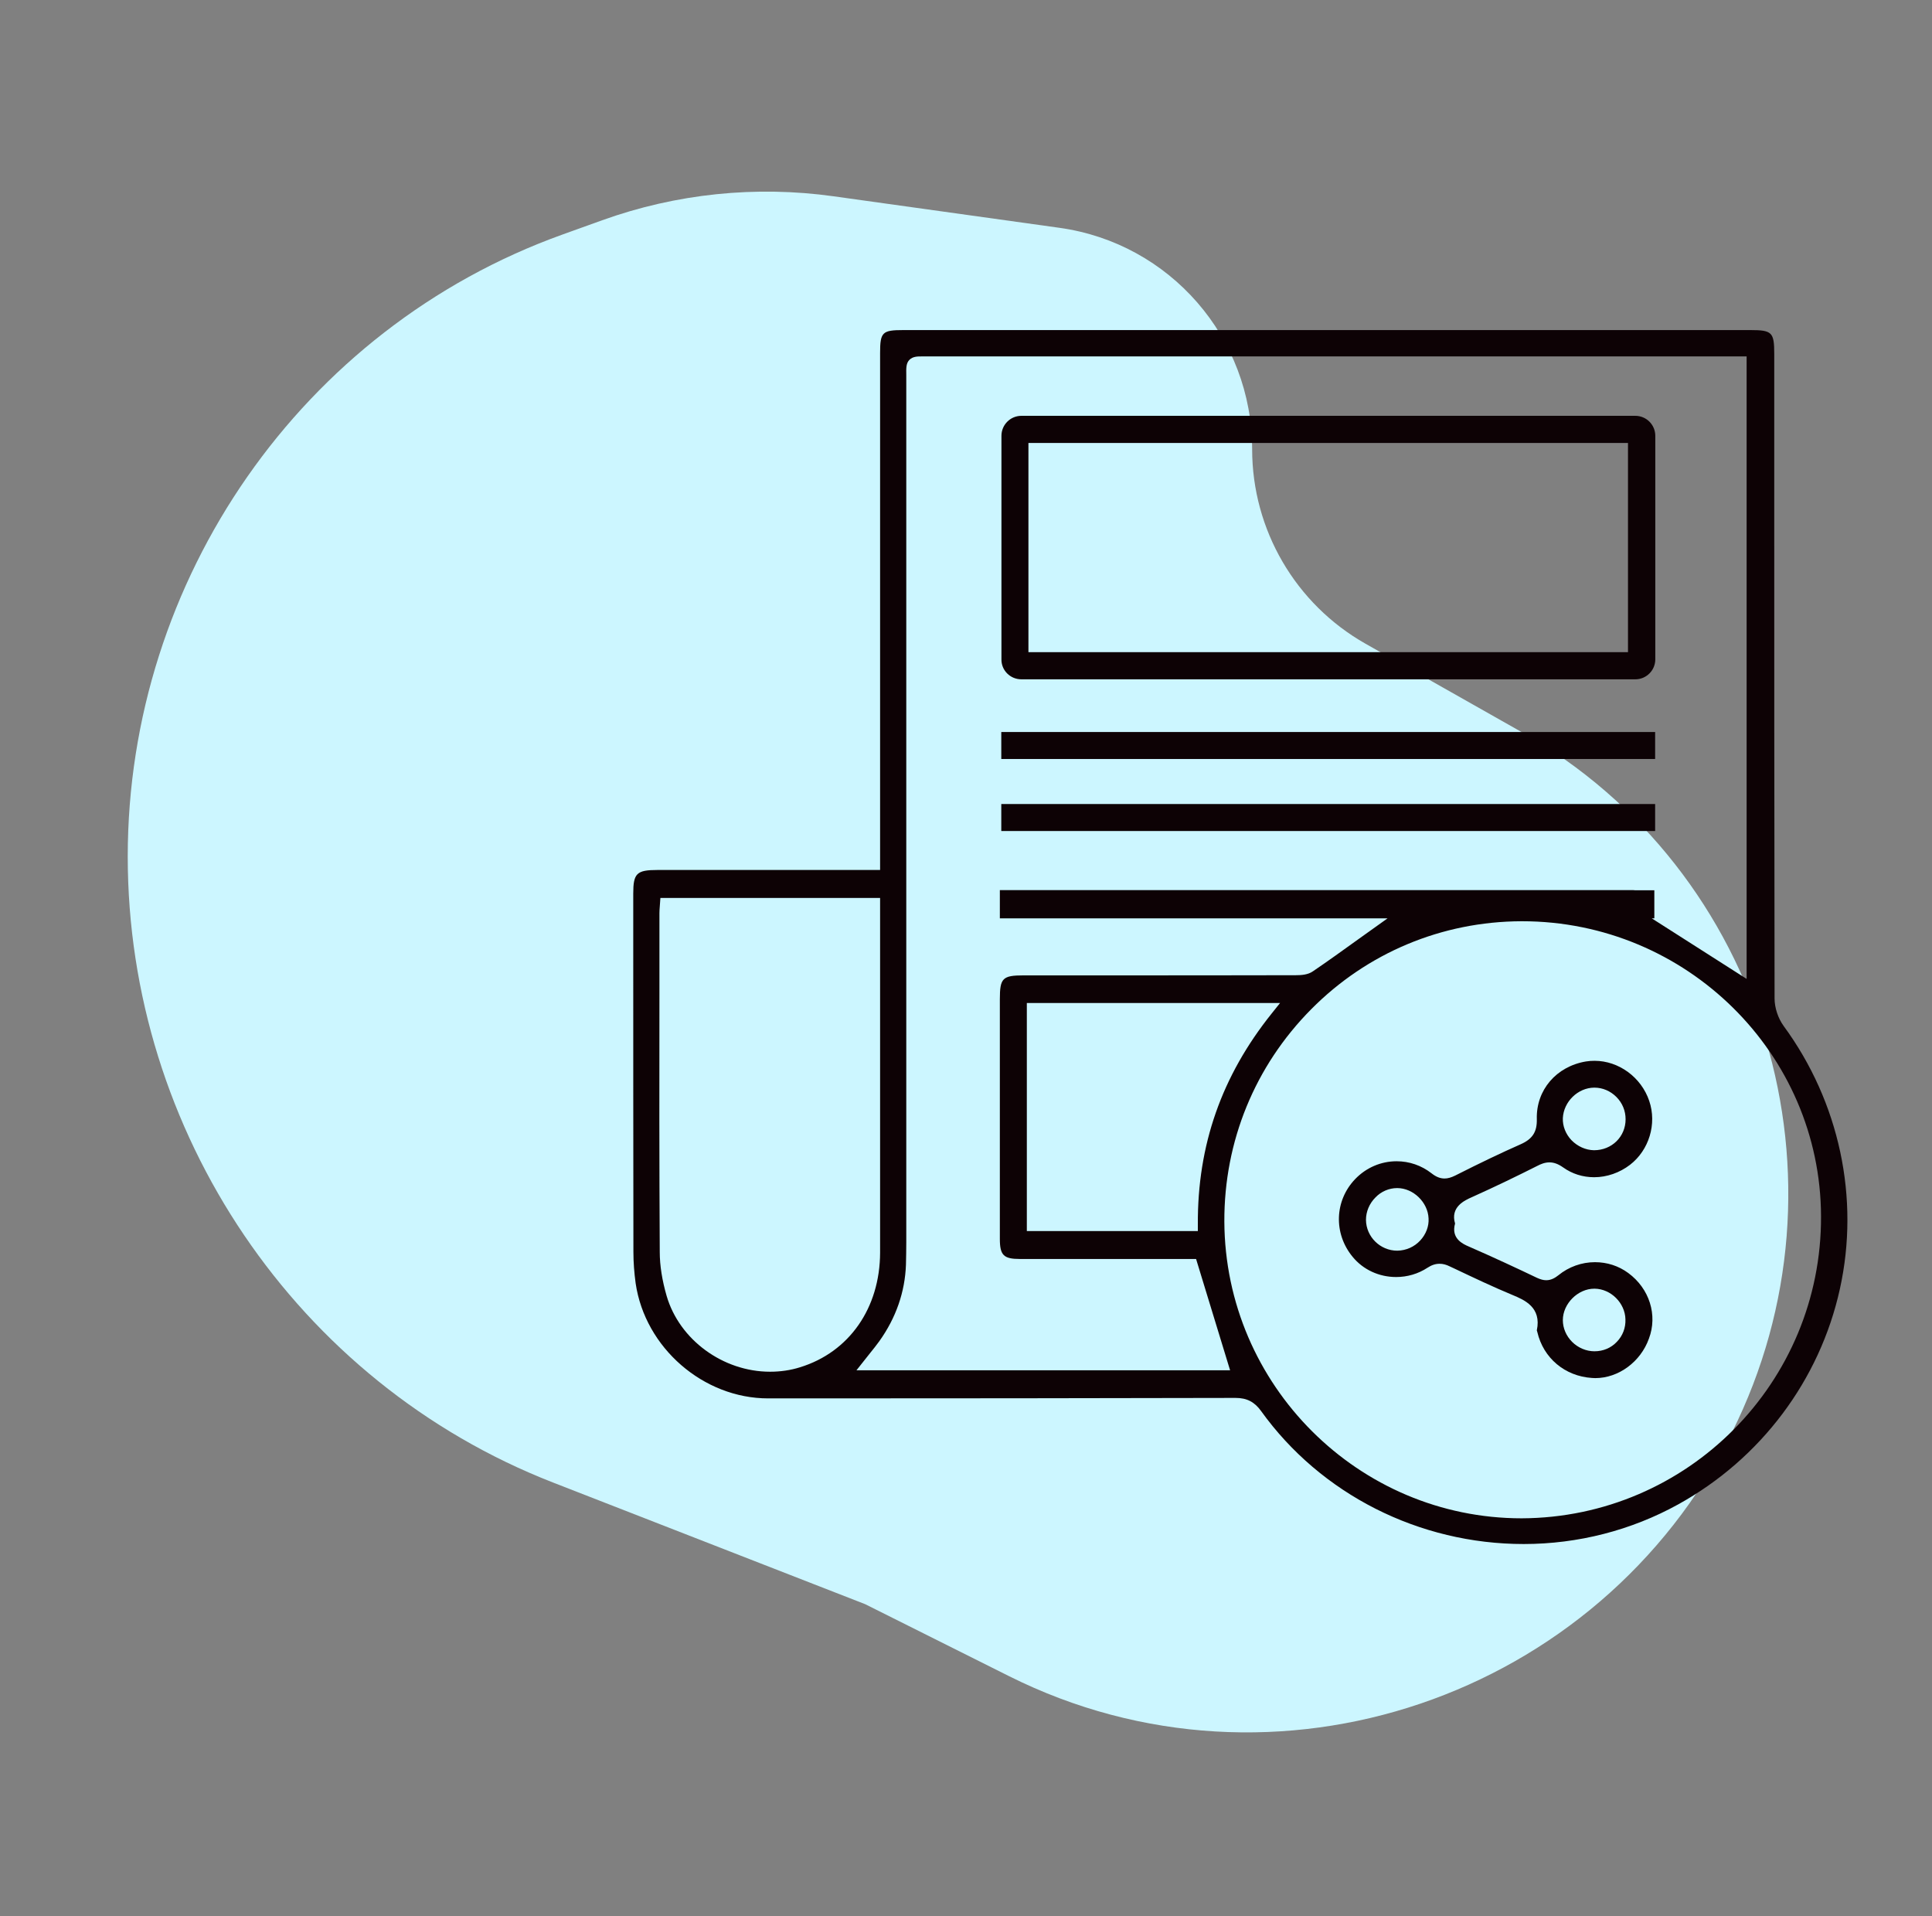 <svg width="121" height="120" viewBox="0 0 121 120" fill="none" xmlns="http://www.w3.org/2000/svg">
<rect x="0" y="0" width="121" height="120" fill="#808080" stroke="none"/>
<path d="M52.207 12.292L66.359 14.267C73.275 15.232 78.422 21.148 78.421 28.131C78.421 33.176 81.136 37.83 85.526 40.314L95.249 45.815C110.617 54.509 116.369 73.93 108.463 89.718C100.143 106.332 79.823 113.28 63.205 104.968L54.184 100.456L34.632 92.837C18.574 86.579 8 70.875 8 53.641C8 36.285 18.892 20.558 35.225 14.688L37.714 13.793C42.352 12.126 47.326 11.611 52.207 12.292Z" fill="#CCF6FF"/>
<path d="M111.71 64.25C111.36 63.77 111.14 63.11 111.14 62.52C111.12 51.36 111.12 40.19 111.12 29.03V22.15C111.12 20.81 110.98 20.67 109.63 20.67H56.57C55.26 20.67 55.12 20.8 55.12 22.1V54.48H41.18C39.87 54.48 39.66 54.69 39.66 55.96V58.97C39.66 65.45 39.66 71.92 39.67 78.4C39.67 79.04 39.72 79.7 39.81 80.36C40.4 84.4 44.05 87.57 48.11 87.57H50.45C59.42 87.57 68.4 87.56 77.38 87.54C78.09 87.54 78.57 87.79 78.98 88.36C82.72 93.57 88.87 96.69 95.43 96.69C98.83 96.69 102.17 95.83 105.1 94.21C110.28 91.35 113.97 86.43 115.23 80.72C116.49 75.02 115.2 69.01 111.71 64.25ZM50.11 85.62C49.51 85.81 48.87 85.9 48.23 85.9C45.28 85.9 42.55 83.9 41.75 81.15C41.47 80.18 41.32 79.25 41.32 78.4C41.29 72.9 41.29 67.4 41.3 61.89V57.18C41.3 57.05 41.31 56.93 41.32 56.79L41.36 56.23H55.12V63.33C55.12 68.37 55.12 73.4 55.12 78.44C55.11 81.91 53.19 84.67 50.11 85.62ZM53.64 85.81L54.48 84.75C54.69 84.49 54.89 84.24 55.07 83.99C56.12 82.52 56.68 80.9 56.74 79.19C56.75 78.72 56.76 78.25 56.76 77.78V23.5C56.75 23.03 56.75 22.74 56.96 22.53C57.17 22.32 57.47 22.32 57.71 22.32H109.39V61.3L103.45 57.51H103.61V56.55C103.61 56.5 103.61 56.46 103.61 56.42V55.75H102.4C102.36 55.75 102.32 55.74 102.28 55.74H64.01C63.98 55.74 63.96 55.74 63.93 55.74H62.62V57.51H86.9L85.08 58.81C84.12 59.5 83.18 60.18 82.22 60.83C81.92 61.04 81.51 61.07 81.15 61.07C77.22 61.08 73.29 61.08 69.36 61.08H64.11C62.79 61.08 62.62 61.25 62.62 62.57V77.58C62.62 78.61 62.86 78.84 63.88 78.84H74.91L77.04 85.81H53.64ZM75.02 77.09H64.31V62.81H80.17L79.65 63.46C76.51 67.38 74.99 71.71 75.02 76.69V77.09ZM95.3 95.08C85.08 95.08 76.73 86.74 76.68 76.5C76.66 71.48 78.59 66.76 82.12 63.2C85.63 59.66 90.3 57.71 95.28 57.69H95.33C105.62 57.69 114.02 65.98 114.05 76.17C114.09 86.56 105.71 95.04 95.3 95.08Z" fill="#0D0205"/>
<path d="M101.98 79.72C101.37 79.27 100.65 79.04 99.89 79.04C99.06 79.04 98.25 79.33 97.6 79.86C97.43 79.99 97.18 80.17 96.84 80.17C96.66 80.17 96.48 80.12 96.26 80.02C95.09 79.46 93.55 78.74 91.99 78.06C91.64 77.91 90.86 77.57 91.13 76.62C90.82 75.58 91.73 75.17 92.18 74.97C93.63 74.32 95.07 73.62 96.28 73.01C96.49 72.9 96.75 72.79 97.04 72.79C97.32 72.79 97.59 72.89 97.89 73.1C98.46 73.51 99.13 73.72 99.84 73.72C100.64 73.72 101.44 73.44 102.09 72.94C103.28 72.02 103.78 70.38 103.29 68.94C102.79 67.46 101.38 66.43 99.87 66.43C99.69 66.43 99.51 66.44 99.33 66.47C97.47 66.78 96.2 68.26 96.25 70.08C96.27 70.88 95.98 71.33 95.23 71.66C94.03 72.19 92.73 72.81 91.13 73.62C90.88 73.74 90.68 73.8 90.47 73.8C90.2 73.8 89.94 73.7 89.65 73.47C89.02 72.98 88.26 72.72 87.47 72.72C86.49 72.72 85.56 73.12 84.87 73.84C83.58 75.19 83.51 77.24 84.71 78.7C85.37 79.51 86.37 79.97 87.44 79.97C88.14 79.97 88.82 79.77 89.4 79.39C89.66 79.22 89.9 79.14 90.16 79.14C90.37 79.14 90.57 79.19 90.81 79.31L91.11 79.45C92.29 80.01 93.51 80.59 94.74 81.1C95.46 81.4 96.56 81.86 96.25 83.31L96.28 83.41C96.66 85.05 98.01 86.18 99.7 86.29C99.77 86.29 99.84 86.3 99.91 86.3C101.37 86.3 102.75 85.28 103.27 83.83C103.83 82.35 103.3 80.69 101.98 79.72ZM99.84 68.11H99.86C100.37 68.11 100.86 68.32 101.23 68.69C101.61 69.07 101.81 69.56 101.81 70.09C101.81 71.18 100.95 72.03 99.83 72.03C99.31 72.02 98.8 71.79 98.42 71.4C98.06 71.02 97.86 70.52 97.88 70.02C97.93 68.99 98.82 68.12 99.84 68.11ZM88.95 77.68C88.58 78.08 88.07 78.31 87.51 78.32C86.44 78.32 85.56 77.45 85.55 76.39C85.55 75.88 85.76 75.37 86.14 74.99C86.5 74.61 87 74.4 87.5 74.4H87.51C88.51 74.4 89.43 75.29 89.47 76.3C89.5 76.79 89.31 77.29 88.95 77.68ZM101.26 84.03C100.9 84.41 100.41 84.62 99.86 84.62C99.34 84.62 98.83 84.4 98.46 84.03C98.09 83.66 97.88 83.17 97.88 82.67C97.88 81.64 98.82 80.7 99.85 80.7H99.87C100.89 80.71 101.78 81.6 101.8 82.62C101.82 83.15 101.63 83.65 101.26 84.03Z" fill="#0D0205"/>
<path d="M103.66 45.84H62.71V47.53H103.66V45.84Z" fill="#0D0205"/>
<path d="M103.66 50.35H62.71V52.04H103.66V50.35Z" fill="#0D0205"/>
<path d="M63.97 42.54H102.42C103.11 42.54 103.67 41.98 103.67 41.29V27.29C103.67 26.6 103.11 26.04 102.42 26.04H63.97C63.28 26.04 62.72 26.6 62.72 27.29V41.29C62.71 41.98 63.27 42.54 63.97 42.54ZM64.41 27.74H101.96V40.84H64.41V27.74Z" fill="#0D0205"/>
</svg>
